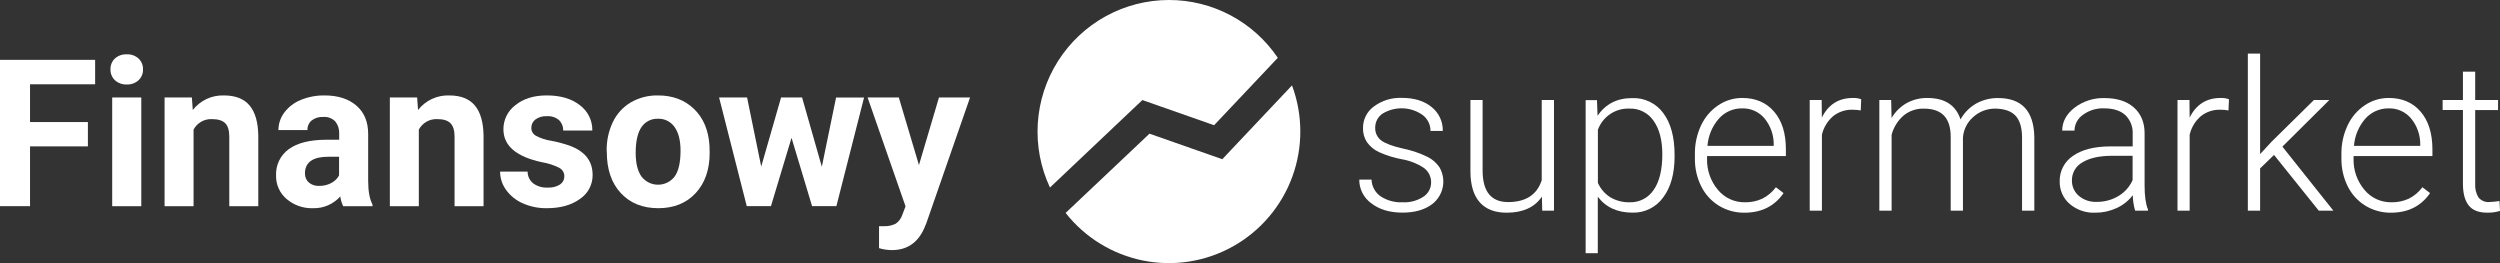 <svg width="190" height="20" viewBox="0 0 190 20" fill="none" xmlns="http://www.w3.org/2000/svg">
<rect x="0" y="0" width="190" height="20" fill="#333333" stroke="none"/>
<g clip-path="url(#clip0)">
<path d="M88.84 5.31054e-06C87.158 0.001 85.504 0.426 84.031 1.237C82.558 2.048 81.313 3.218 80.411 4.639C79.509 6.06 78.98 7.686 78.873 9.367C78.766 11.047 79.083 12.727 79.797 14.252L86.819 7.604L92.271 9.517L97.112 4.394C96.198 3.039 94.966 1.93 93.523 1.164C92.081 0.398 90.472 -0.002 88.84 5.31054e-06Z" fill="white"/>
<path d="M80.988 16.182C82.462 18.056 84.557 19.341 86.894 19.805C89.231 20.269 91.656 19.881 93.733 18.711C95.809 17.541 97.4 15.667 98.218 13.426C99.035 11.185 99.026 8.725 98.192 6.49L92.894 12.1L87.361 10.159L80.988 16.182Z" fill="white"/>
<path d="M6.68 11.125H2.282V15.668H0V4.549H7.23V6.405H2.282V9.276H6.68V11.125Z" fill="white"/>
<path d="M8.396 5.267C8.392 5.115 8.419 4.964 8.476 4.823C8.533 4.683 8.619 4.556 8.728 4.45C8.85 4.34 8.993 4.255 9.148 4.2C9.304 4.145 9.468 4.121 9.633 4.13C9.796 4.122 9.96 4.145 10.115 4.2C10.269 4.255 10.411 4.34 10.533 4.45C10.643 4.555 10.73 4.682 10.788 4.823C10.846 4.963 10.874 5.115 10.869 5.267C10.875 5.422 10.848 5.576 10.789 5.719C10.73 5.863 10.642 5.992 10.529 6.098C10.285 6.32 9.962 6.436 9.633 6.42C9.303 6.436 8.981 6.32 8.737 6.098C8.624 5.992 8.535 5.863 8.477 5.719C8.418 5.576 8.39 5.422 8.396 5.267ZM10.738 15.669H8.527V7.407H10.738V15.669Z" fill="white"/>
<path d="M14.582 7.406L14.651 8.36C14.931 8.001 15.291 7.714 15.704 7.521C16.116 7.329 16.567 7.237 17.022 7.253C17.897 7.253 18.548 7.51 18.974 8.023C19.4 8.537 19.619 9.307 19.63 10.332V15.669H17.426V10.388C17.426 9.92 17.325 9.579 17.122 9.37C16.918 9.16 16.58 9.052 16.107 9.052C15.823 9.04 15.542 9.108 15.296 9.248C15.049 9.389 14.846 9.596 14.711 9.845V15.669H12.508V7.406H14.582Z" fill="white"/>
<path d="M26.083 15.669C25.969 15.436 25.894 15.186 25.861 14.929C25.601 15.221 25.281 15.452 24.922 15.606C24.564 15.761 24.176 15.834 23.786 15.823C23.053 15.848 22.336 15.598 21.778 15.12C21.522 14.903 21.318 14.631 21.18 14.324C21.042 14.018 20.974 13.684 20.981 13.348C20.962 12.958 21.041 12.568 21.21 12.216C21.38 11.863 21.635 11.559 21.952 11.331C22.601 10.864 23.538 10.627 24.763 10.621H25.778V10.147C25.795 9.816 25.69 9.49 25.483 9.231C25.364 9.109 25.219 9.014 25.059 8.955C24.899 8.896 24.728 8.873 24.558 8.888C24.244 8.869 23.934 8.964 23.684 9.156C23.579 9.245 23.496 9.358 23.441 9.485C23.386 9.611 23.36 9.749 23.367 9.887H21.16C21.16 9.409 21.315 8.943 21.602 8.56C21.922 8.132 22.352 7.8 22.846 7.6C23.422 7.362 24.039 7.244 24.662 7.253C25.678 7.253 26.485 7.509 27.082 8.022C27.68 8.534 27.979 9.254 27.981 10.18V13.76C27.981 14.545 28.095 15.137 28.308 15.54V15.669H26.083ZM24.259 14.127C24.572 14.132 24.881 14.061 25.159 13.92C25.417 13.79 25.629 13.586 25.769 13.334V11.913H24.94C23.833 11.913 23.246 12.294 23.178 13.057V13.188C23.175 13.316 23.199 13.443 23.249 13.56C23.299 13.677 23.374 13.782 23.469 13.868C23.689 14.053 23.972 14.146 24.259 14.127Z" fill="white"/>
<path d="M31.702 7.406L31.771 8.36C32.051 8.001 32.412 7.714 32.824 7.521C33.236 7.329 33.688 7.237 34.142 7.253C35.017 7.253 35.668 7.51 36.094 8.023C36.52 8.537 36.739 9.307 36.75 10.332V15.669H34.547V10.388C34.547 9.92 34.445 9.579 34.242 9.37C34.038 9.16 33.7 9.052 33.227 9.052C32.944 9.04 32.662 9.108 32.416 9.248C32.169 9.389 31.966 9.596 31.831 9.845V15.669H29.628V7.406H31.702Z" fill="white"/>
<path d="M42.89 13.385C42.889 13.252 42.851 13.122 42.781 13.009C42.71 12.896 42.609 12.806 42.49 12.747C42.084 12.546 41.651 12.405 41.204 12.332C39.241 11.916 38.26 11.081 38.26 9.826C38.257 9.47 38.339 9.118 38.497 8.799C38.656 8.48 38.887 8.203 39.173 7.99C39.78 7.498 40.574 7.252 41.554 7.252C42.602 7.252 43.441 7.5 44.069 7.994C44.368 8.216 44.611 8.506 44.776 8.841C44.941 9.175 45.023 9.545 45.017 9.918H42.805C42.809 9.775 42.784 9.632 42.731 9.498C42.679 9.365 42.6 9.243 42.5 9.141C42.37 9.028 42.219 8.943 42.055 8.89C41.892 8.837 41.719 8.817 41.548 8.831C41.24 8.812 40.934 8.902 40.685 9.085C40.588 9.161 40.51 9.258 40.457 9.369C40.404 9.48 40.378 9.602 40.38 9.725C40.38 9.846 40.412 9.964 40.474 10.068C40.535 10.172 40.623 10.258 40.729 10.317C41.095 10.513 41.493 10.643 41.905 10.701C42.376 10.79 42.84 10.913 43.293 11.071C44.457 11.499 45.039 12.24 45.039 13.294C45.044 13.655 44.958 14.012 44.788 14.332C44.619 14.652 44.372 14.923 44.071 15.122C43.426 15.59 42.592 15.823 41.569 15.822C40.935 15.834 40.306 15.707 39.727 15.45C39.223 15.231 38.788 14.881 38.465 14.436C38.169 14.032 38.008 13.544 38.007 13.042H40.098C40.097 13.215 40.136 13.386 40.211 13.542C40.286 13.698 40.396 13.835 40.532 13.942C40.847 14.165 41.228 14.276 41.614 14.256C41.951 14.279 42.287 14.195 42.573 14.015C42.673 13.944 42.755 13.85 42.81 13.74C42.866 13.63 42.893 13.508 42.89 13.385Z" fill="white"/>
<path d="M46.107 11.462C46.093 10.705 46.255 9.954 46.58 9.27C46.876 8.65 47.35 8.131 47.941 7.781C48.572 7.418 49.289 7.236 50.016 7.253C51.122 7.253 52.031 7.594 52.742 8.277C53.452 8.96 53.845 9.887 53.92 11.057L53.934 11.622C53.934 12.889 53.581 13.906 52.874 14.672C52.167 15.438 51.219 15.821 50.03 15.823C48.841 15.823 47.891 15.44 47.182 14.676C46.472 13.911 46.118 12.873 46.118 11.56L46.107 11.462ZM48.312 11.618C48.312 12.403 48.46 13.004 48.754 13.419C48.903 13.612 49.093 13.768 49.312 13.875C49.53 13.983 49.769 14.038 50.013 14.038C50.255 14.038 50.495 13.983 50.714 13.875C50.932 13.768 51.122 13.612 51.271 13.419C51.571 13.004 51.721 12.347 51.721 11.45C51.721 10.678 51.571 10.081 51.271 9.659C51.13 9.455 50.941 9.29 50.719 9.179C50.498 9.068 50.252 9.015 50.005 9.025C49.762 9.015 49.52 9.067 49.303 9.176C49.085 9.285 48.898 9.448 48.761 9.648C48.462 10.081 48.312 10.737 48.312 11.618Z" fill="white"/>
<path d="M62.459 12.673L63.542 7.41H65.67L63.565 15.668H61.718L60.156 10.475L58.592 15.668H56.754L54.65 7.406H56.777L57.853 12.66L59.362 7.406H60.957L62.459 12.673Z" fill="white"/>
<path d="M69.84 12.546L71.362 7.406H73.725L70.406 16.952L70.224 17.387C69.73 18.467 68.917 19.007 67.784 19.007C67.453 19.005 67.124 18.956 66.807 18.861V17.189H67.143C67.466 17.21 67.788 17.144 68.076 16.998C68.302 16.844 68.473 16.621 68.562 16.362L68.821 15.683L65.936 7.406H68.309L69.84 12.546Z" fill="white"/>
<path d="M108.765 13.873C108.77 13.657 108.722 13.442 108.626 13.248C108.529 13.054 108.387 12.886 108.211 12.76C107.705 12.426 107.135 12.203 106.536 12.103C105.939 11.992 105.357 11.81 104.802 11.561C104.436 11.393 104.121 11.131 103.887 10.803C103.681 10.484 103.577 10.11 103.589 9.731C103.586 9.411 103.659 9.094 103.804 8.808C103.948 8.522 104.159 8.275 104.419 8.088C105.033 7.636 105.783 7.408 106.545 7.439C107.483 7.439 108.235 7.671 108.8 8.133C109.073 8.349 109.292 8.625 109.44 8.94C109.587 9.256 109.66 9.601 109.651 9.949H108.719C108.721 9.71 108.665 9.473 108.556 9.26C108.448 9.046 108.291 8.861 108.096 8.721C107.654 8.417 107.132 8.247 106.596 8.232C106.059 8.217 105.529 8.358 105.07 8.638C104.897 8.755 104.756 8.914 104.66 9.099C104.563 9.284 104.514 9.491 104.516 9.7C104.507 9.888 104.545 10.075 104.625 10.245C104.706 10.416 104.826 10.564 104.976 10.676C105.286 10.907 105.846 11.117 106.661 11.299C107.295 11.431 107.911 11.64 108.493 11.923C108.856 12.103 109.167 12.373 109.397 12.708C109.664 13.164 109.754 13.703 109.651 14.222C109.547 14.74 109.256 15.202 108.836 15.521C108.263 15.947 107.516 16.16 106.595 16.159C105.617 16.159 104.825 15.922 104.217 15.448C103.932 15.244 103.701 14.973 103.541 14.66C103.383 14.347 103.301 14 103.305 13.649H104.236C104.244 13.9 104.311 14.145 104.43 14.365C104.549 14.585 104.717 14.775 104.923 14.918C105.42 15.244 106.006 15.403 106.599 15.373C107.152 15.403 107.701 15.258 108.167 14.958C108.35 14.842 108.501 14.682 108.605 14.492C108.71 14.303 108.765 14.09 108.765 13.873Z" fill="white"/>
<path d="M117.185 14.945C116.632 15.757 115.74 16.163 114.51 16.165C113.614 16.165 112.933 15.904 112.468 15.383C112.001 14.862 111.763 14.093 111.753 13.071V7.599H112.678V12.955C112.678 14.556 113.325 15.357 114.617 15.357C115.961 15.357 116.813 14.803 117.171 13.694V7.599H118.103V16.009H117.209L117.185 14.945Z" fill="white"/>
<path d="M127.268 11.891C127.268 13.201 126.978 14.24 126.399 15.007C126.135 15.376 125.784 15.673 125.378 15.874C124.972 16.075 124.524 16.174 124.071 16.16C122.922 16.16 122.042 15.757 121.432 14.949V19.243H120.509V7.609H121.37L121.415 8.8C122.021 7.902 122.899 7.454 124.048 7.456C124.505 7.438 124.96 7.533 125.371 7.731C125.783 7.93 126.14 8.227 126.411 8.596C126.982 9.359 127.268 10.417 127.268 11.769V11.891ZM126.336 11.727C126.336 10.655 126.116 9.808 125.676 9.186C125.475 8.889 125.202 8.647 124.882 8.484C124.562 8.32 124.205 8.241 123.847 8.254C123.327 8.23 122.814 8.374 122.381 8.663C121.948 8.952 121.619 9.372 121.44 9.861V13.896C121.64 14.352 121.972 14.737 122.395 14.999C122.835 15.256 123.338 15.385 123.847 15.373C124.205 15.386 124.562 15.307 124.882 15.143C125.202 14.98 125.475 14.737 125.675 14.438C126.115 13.815 126.336 12.911 126.336 11.727Z" fill="white"/>
<path d="M132.577 16.165C131.895 16.173 131.224 15.99 130.641 15.637C130.062 15.283 129.596 14.772 129.294 14.164C128.967 13.508 128.802 12.782 128.813 12.049V11.71C128.801 10.956 128.962 10.209 129.282 9.527C129.57 8.908 130.022 8.38 130.589 8C131.126 7.637 131.759 7.444 132.407 7.445C133.426 7.445 134.234 7.792 134.832 8.484C135.429 9.177 135.727 10.129 135.727 11.341V11.86H129.737V12.049C129.709 12.919 130.004 13.768 130.566 14.432C130.815 14.733 131.129 14.974 131.484 15.137C131.838 15.3 132.226 15.38 132.616 15.373C133.069 15.383 133.519 15.29 133.931 15.101C134.341 14.897 134.696 14.598 134.968 14.23L135.551 14.675C134.868 15.668 133.877 16.165 132.577 16.165ZM132.407 8.237C132.074 8.231 131.744 8.297 131.44 8.43C131.135 8.563 130.862 8.76 130.641 9.008C130.132 9.586 129.825 10.316 129.767 11.085H134.804V10.983C134.81 10.265 134.566 9.567 134.113 9.01C133.907 8.759 133.645 8.56 133.349 8.426C133.053 8.292 132.731 8.227 132.407 8.237Z" fill="white"/>
<path d="M141.416 8.393C141.21 8.356 141.001 8.338 140.793 8.339C140.261 8.324 139.741 8.496 139.322 8.825C138.894 9.192 138.594 9.686 138.466 10.236V16.009H137.538V7.599H138.446L138.461 8.937C138.952 7.941 139.741 7.444 140.828 7.445C141.041 7.436 141.252 7.47 141.451 7.545L141.416 8.393Z" fill="white"/>
<path d="M143.728 7.599L143.76 8.968C144.039 8.491 144.441 8.096 144.923 7.826C145.401 7.569 145.936 7.439 146.478 7.446C147.801 7.446 148.642 7.989 149 9.076C149.279 8.571 149.692 8.153 150.193 7.867C150.701 7.588 151.273 7.444 151.853 7.452C153.65 7.452 154.568 8.436 154.608 10.404V16.013H153.676V10.468C153.676 9.716 153.514 9.162 153.19 8.806C152.867 8.45 152.352 8.266 151.645 8.254C151.02 8.248 150.416 8.48 149.954 8.902C149.506 9.296 149.23 9.85 149.184 10.445V16.009H148.253V10.4C148.253 9.681 148.083 9.144 147.745 8.788C147.406 8.432 146.893 8.254 146.206 8.256C145.661 8.242 145.128 8.419 144.699 8.757C144.243 9.144 143.916 9.663 143.762 10.242V16.009H142.83V7.599H143.728Z" fill="white"/>
<path d="M162.27 16.009C162.158 15.628 162.098 15.233 162.092 14.836C161.765 15.263 161.338 15.601 160.848 15.82C160.344 16.05 159.799 16.168 159.246 16.165C158.53 16.198 157.829 15.956 157.285 15.49C157.044 15.277 156.85 15.014 156.721 14.719C156.592 14.423 156.529 14.103 156.537 13.78C156.528 13.397 156.617 13.018 156.795 12.679C156.973 12.34 157.234 12.052 157.555 11.842C158.235 11.366 159.184 11.127 160.399 11.127H162.084V10.172C162.098 9.909 162.055 9.647 161.959 9.402C161.864 9.158 161.718 8.936 161.53 8.753C161.159 8.408 160.62 8.235 159.912 8.235C159.336 8.211 158.769 8.384 158.304 8.726C158.109 8.859 157.949 9.038 157.837 9.247C157.725 9.455 157.664 9.688 157.661 9.924H156.729C156.729 9.255 157.04 8.677 157.661 8.188C158.315 7.689 159.121 7.43 159.943 7.454C160.879 7.454 161.619 7.687 162.159 8.156C162.698 8.626 162.989 9.28 162.989 10.12V14.09C162.989 14.904 163.075 15.513 163.245 15.916V16.009H162.27ZM159.352 15.342C159.936 15.35 160.511 15.194 161.011 14.892C161.483 14.61 161.855 14.189 162.078 13.687V11.842H160.418C159.493 11.853 158.769 12.023 158.246 12.351C158.005 12.486 157.806 12.684 157.669 12.923C157.531 13.163 157.461 13.435 157.466 13.712C157.461 13.934 157.506 14.155 157.597 14.358C157.687 14.561 157.822 14.741 157.991 14.885C158.371 15.204 158.857 15.367 159.352 15.342Z" fill="white"/>
<path d="M169.364 8.393C169.158 8.356 168.949 8.338 168.741 8.339C168.209 8.324 167.689 8.496 167.27 8.825C166.842 9.192 166.542 9.686 166.414 10.236V16.009H165.49V7.599H166.399L166.414 8.937C166.904 7.941 167.694 7.444 168.78 7.445C168.993 7.436 169.204 7.47 169.403 7.545L169.364 8.393Z" fill="white"/>
<path d="M172.825 11.774L171.768 12.8V16.009H170.836V4.072H171.768V11.711L172.645 10.764L175.858 7.6H177.03L173.462 11.144L177.335 16.009H176.225L172.825 11.774Z" fill="white"/>
<path d="M181.713 16.165C181.03 16.173 180.36 15.99 179.775 15.637C179.197 15.282 178.73 14.772 178.429 14.164C178.102 13.508 177.937 12.782 177.948 12.049V11.71C177.936 10.956 178.098 10.209 178.419 9.527C178.706 8.908 179.158 8.379 179.725 8C180.261 7.637 180.894 7.444 181.54 7.445C182.561 7.445 183.37 7.792 183.966 8.484C184.562 9.177 184.861 10.129 184.864 11.341V11.86H178.871V12.049C178.845 12.919 179.14 13.767 179.7 14.432C179.95 14.733 180.264 14.974 180.618 15.137C180.973 15.3 181.36 15.38 181.75 15.373C182.204 15.383 182.653 15.29 183.065 15.101C183.475 14.897 183.83 14.598 184.103 14.23L184.685 14.675C184.001 15.668 183.01 16.165 181.713 16.165ZM181.54 8.237C181.209 8.232 180.88 8.298 180.575 8.431C180.27 8.564 179.998 8.76 179.775 9.008C179.266 9.586 178.96 10.316 178.902 11.085H183.939V10.983C183.946 10.265 183.702 9.566 183.248 9.01C183.04 8.759 182.78 8.56 182.484 8.426C182.188 8.292 181.865 8.227 181.54 8.237Z" fill="white"/>
<path d="M188.114 5.448V7.6H189.853V8.363H188.114V13.972C188.089 14.336 188.177 14.699 188.367 15.01C188.47 15.132 188.6 15.226 188.746 15.286C188.893 15.346 189.052 15.369 189.21 15.353C189.462 15.344 189.714 15.318 189.962 15.276L190 16.03C189.678 16.129 189.342 16.173 189.006 16.161C188.371 16.161 187.906 15.976 187.618 15.607C187.33 15.237 187.183 14.691 187.183 13.97V8.36H185.64V7.6H187.183V5.448H188.114Z" fill="white"/>
</g>
<defs>
<clipPath id="clip0">
<rect width="190" height="20" fill="white"/>
</clipPath>
</defs>
</svg>
